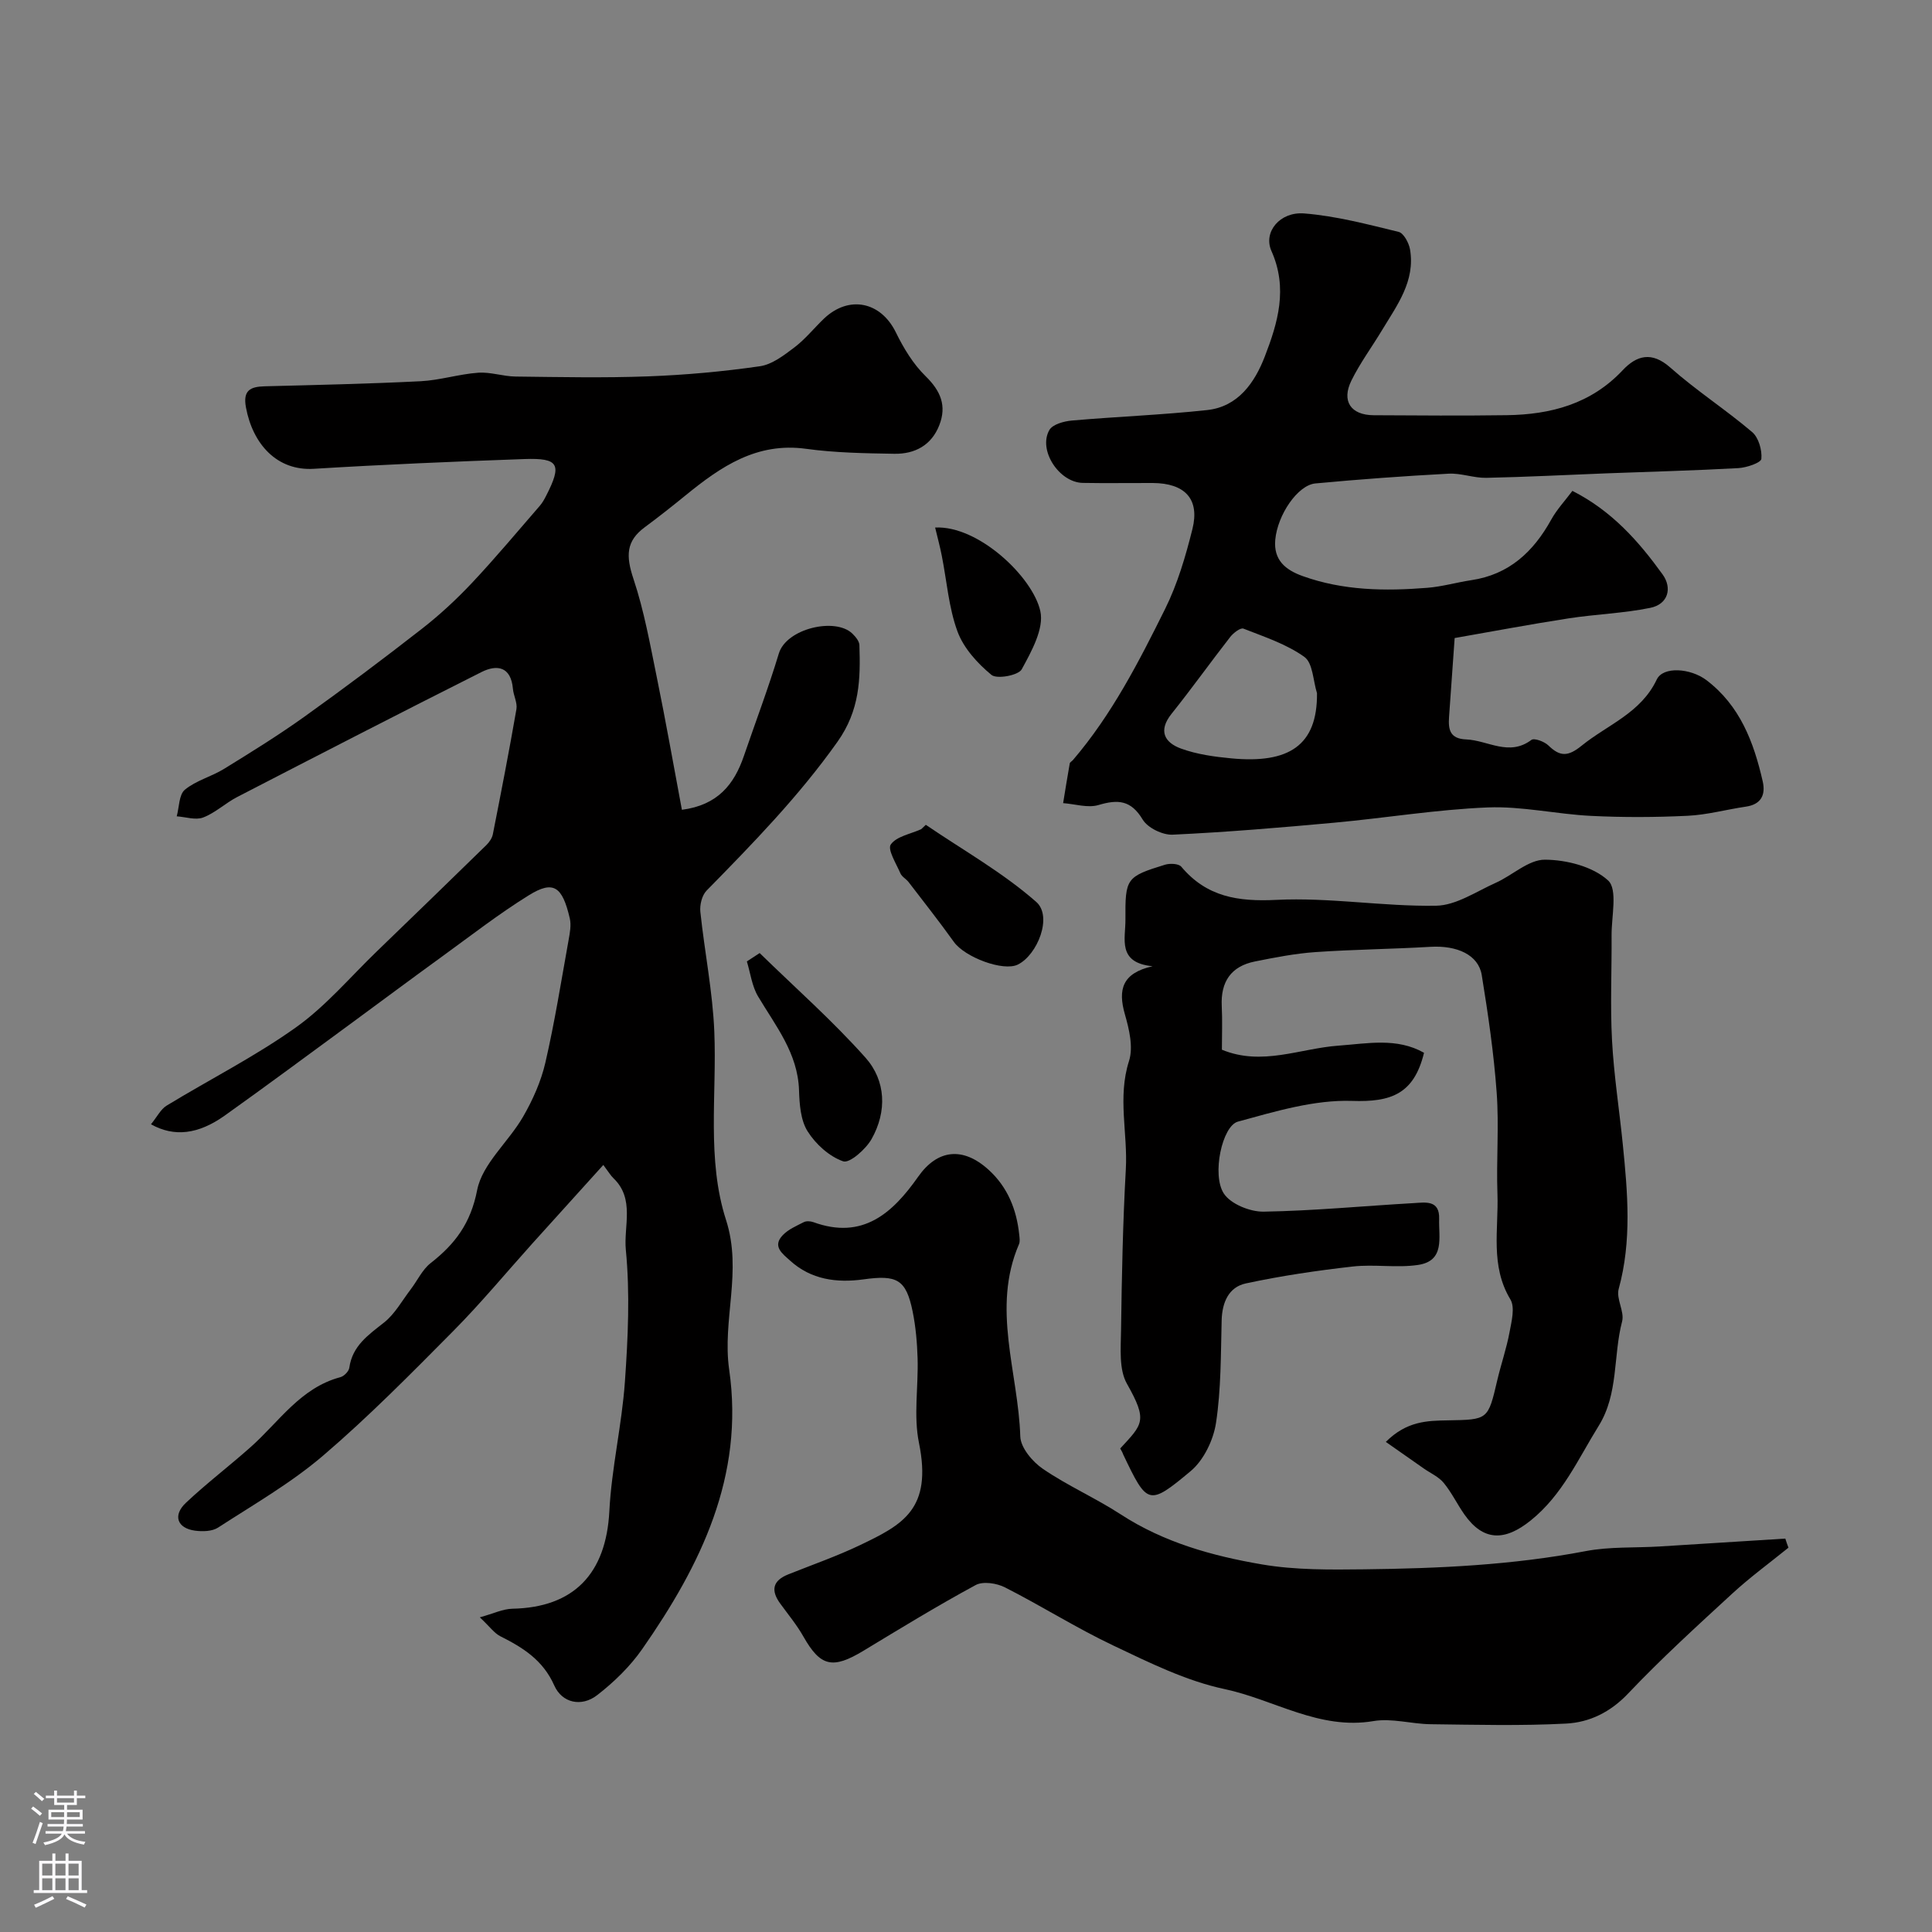 <svg enable-background="new 0 0 400 400" viewBox="0 0 400 400" xmlns="http://www.w3.org/2000/svg"><rect x="0" y="0" width="400" height="400" fill="#808080" stroke="none"/><g fill="#010000"><path d="m31.26 232.77c1.27-1.56 2.01-3.1 3.22-3.85 8.91-5.43 18.29-10.16 26.76-16.19 6.19-4.4 11.23-10.4 16.75-15.73 7.6-7.33 15.17-14.68 22.72-22.05.6-.59 1.17-1.42 1.33-2.23 1.7-8.62 3.38-17.24 4.88-25.89.23-1.34-.61-2.82-.73-4.26-.41-4.55-3.27-5.05-6.5-3.43-16.91 8.5-33.73 17.17-50.54 25.85-2.45 1.26-4.55 3.29-7.08 4.26-1.56.6-3.63-.11-5.48-.24.52-1.89.45-4.49 1.69-5.51 2.31-1.91 5.51-2.71 8.12-4.32 5.63-3.47 11.26-6.96 16.63-10.8 8.24-5.89 16.35-11.98 24.34-18.21 3.69-2.88 7.16-6.1 10.37-9.51 4.85-5.16 9.39-10.6 14.03-15.95.53-.61.93-1.34 1.3-2.06 3.33-6.51 2.65-7.86-4.49-7.61-14.54.52-29.08 1.13-43.6 2.02-7.63.47-12.65-5.1-14.06-12.72-.65-3.5.88-4.28 3.85-4.36 10.77-.28 21.54-.51 32.3-1.05 3.99-.2 7.92-1.47 11.91-1.76 2.56-.19 5.17.76 7.77.79 9.17.11 18.34.3 27.5-.04 7.71-.29 15.43-.99 23.06-2.09 2.54-.36 5-2.27 7.17-3.91 2.24-1.7 4.04-3.96 6.08-5.92 5.19-4.96 11.81-3.55 14.92 2.82 1.6 3.27 3.59 6.56 6.16 9.07 3.11 3.04 4.4 6.11 2.84 10.12-1.62 4.18-5.07 6.01-9.31 5.94-6.1-.1-12.26-.2-18.29-1.03-10.2-1.4-17.63 3.68-24.88 9.59-2.79 2.27-5.61 4.5-8.5 6.64-3.88 2.86-3.95 5.91-2.34 10.73 2.2 6.59 3.43 13.53 4.83 20.37 1.85 9.04 3.45 18.14 5.19 27.41 7.43-.97 10.83-5.27 12.84-11.16 2.42-7.07 5.07-14.06 7.23-21.2 1.57-5.19 11.7-7.53 15.22-4.12.66.64 1.43 1.56 1.46 2.37.23 7.04.1 13.48-4.54 20.03-8.01 11.3-17.51 21.03-27.1 30.81-.96.98-1.44 2.96-1.29 4.39.87 8.28 2.55 16.52 2.89 24.81.54 13.05-1.61 26.48 2.43 39 3.42 10.61-.83 20.7.65 30.99 3.17 22.06-5.91 40.49-17.99 57.82-2.53 3.63-5.86 6.87-9.37 9.58-3.21 2.48-7.24 1.62-8.85-2.01-2.33-5.25-6.45-7.83-11.15-10.19-1.27-.63-2.18-1.97-4.27-3.93 2.82-.77 4.77-1.74 6.74-1.78 12.78-.26 19.41-7.3 20.08-20.2.46-8.96 2.59-17.83 3.22-26.79.64-9.09 1.07-18.31.19-27.34-.47-4.85 1.9-10.53-2.55-14.79-.58-.55-.99-1.27-2.11-2.76-5.04 5.57-9.87 10.91-14.69 16.26-5.45 6.06-10.66 12.36-16.39 18.14-8.74 8.82-17.49 17.7-26.91 25.76-6.65 5.69-14.38 10.13-21.77 14.92-1.23.8-3.21.84-4.76.64-3.71-.5-4.67-3.17-1.89-5.78 4.3-4.05 9.03-7.64 13.45-11.58 5.85-5.21 10.28-12.23 18.52-14.42.76-.2 1.75-1.21 1.85-1.95.64-4.56 3.94-6.79 7.2-9.37 2.24-1.77 3.72-4.52 5.51-6.86 1.39-1.82 2.4-4.08 4.13-5.44 5.06-3.95 8.29-8.23 9.63-15.12 1.07-5.45 6.49-9.96 9.5-15.17 2.01-3.48 3.72-7.31 4.62-11.2 1.94-8.4 3.29-16.94 4.82-25.44.26-1.45.56-3.04.24-4.43-1.54-6.64-3.39-7.94-8.44-4.82-6.23 3.86-12.05 8.39-17.99 12.7-6.35 4.6-12.63 9.29-18.95 13.93-8.69 6.37-17.35 12.8-26.12 19.05-5.42 3.83-10.39 4.46-15.21 1.76z"/><path d="m325.55 101.63c8.2 4.16 13.74 10.47 18.66 17.28 2.06 2.85 1.16 6.19-2.54 6.94-5.58 1.14-11.35 1.31-16.99 2.19-7.85 1.21-15.66 2.69-23.51 4.06-.44 6.2-.81 11.28-1.16 16.35-.18 2.58.16 4.51 3.55 4.64 4.48.18 8.86 3.59 13.5.1.59-.44 2.69.34 3.52 1.15 2.43 2.37 4.09 2.31 6.89.04 5.37-4.35 12.25-6.74 15.54-13.69 1.33-2.79 7-2.34 10.25.1 6.99 5.28 9.84 12.87 11.69 20.98.63 2.78-.3 4.78-3.5 5.24-4.03.59-8.02 1.7-12.05 1.89-6.65.32-13.34.35-19.98.02-7.15-.35-14.29-2.03-21.39-1.75-10.62.43-21.18 2.19-31.79 3.16-11.13 1.02-22.29 1.96-33.45 2.48-2.08.1-5.18-1.41-6.21-3.13-2.42-4.03-5.11-4.21-9.14-3.01-2.21.66-4.87-.21-7.33-.39.45-2.74.88-5.48 1.37-8.21.05-.27.45-.47.67-.72 8.04-9.4 13.64-20.33 19.08-31.29 2.57-5.18 4.24-10.89 5.65-16.53 1.55-6.22-1.55-9.49-8.21-9.53-4.83-.02-9.66.07-14.49-.02-4.92-.09-9.3-6.81-6.92-10.95.68-1.18 3-1.81 4.64-1.96 9.33-.82 18.71-1.16 28.02-2.17 6.43-.69 9.86-5.7 11.94-11.08 2.7-6.99 4.83-14.11 1.38-21.85-1.76-3.94 1.76-8.18 6.77-7.78 6.59.52 13.1 2.25 19.56 3.82 1.04.25 2.12 2.27 2.36 3.62 1.12 6.56-2.68 11.56-5.79 16.72-2.1 3.49-4.55 6.8-6.34 10.43-2.11 4.27-.13 7.16 4.6 7.19 9.19.05 18.38.12 27.56-.01 9.11-.13 17.43-2.32 24-9.31 2.85-3.03 5.98-3.99 9.86-.55 5.37 4.76 11.47 8.7 16.94 13.35 1.34 1.14 2.08 3.74 1.91 5.55-.08.81-3.06 1.83-4.78 1.92-9.09.5-18.19.74-27.29 1.08-8.3.32-16.59.76-24.89.93-2.59.05-5.22-1-7.79-.86-9.2.49-18.4 1.16-27.58 2.02-3.67.34-7.84 6.5-8.31 11.66-.38 4.18 2.07 6.23 5.67 7.52 8.4 3.02 17.08 3.13 25.8 2.43 3.06-.24 6.06-1.12 9.11-1.58 7.82-1.16 12.86-5.87 16.55-12.53 1.15-2.09 2.84-3.89 4.39-5.96zm-52.88 41.89c-.81-2.58-.85-6.25-2.61-7.51-3.71-2.66-8.29-4.16-12.62-5.86-.61-.24-2.08.89-2.73 1.72-4.1 5.26-7.98 10.7-12.15 15.91-2.83 3.54-1.44 5.97 1.97 7.21 3.28 1.19 6.88 1.69 10.39 2.02 11.9 1.13 17.85-2.64 17.75-13.49z"/><path d="m231.93 299.89c4.66-5.06 5.74-5.7 1.39-13.4-1.68-2.97-1.27-7.3-1.22-11.01.15-11.14.37-22.28.99-33.4.42-7.45-1.75-14.88.66-22.41.92-2.87.03-6.59-.86-9.69-1.45-5.08-.58-8.51 5.74-9.93-7.37-.73-5.59-5.69-5.62-9.64-.06-8.58.16-8.9 8.19-11.38 1.02-.31 2.82-.24 3.37.41 5.26 6.25 11.7 7.26 19.68 6.87 10.98-.55 22.06 1.39 33.08 1.21 4.14-.07 8.29-2.93 12.34-4.74 3.47-1.55 6.8-4.81 10.19-4.79 4.48.02 9.95 1.42 13.08 4.3 2.02 1.86.69 7.44.72 11.36.05 7.24-.3 14.5.09 21.72.38 7.2 1.51 14.35 2.23 21.53 1.01 10.02 1.89 20-.85 29.97-.56 2.02 1.24 4.68.71 6.72-1.88 7.15-.7 14.94-4.85 21.62-4.26 6.85-7.48 14.29-14.09 19.6-5.35 4.3-9.8 4.32-13.73-1.28-1.49-2.13-2.63-4.53-4.27-6.52-1.05-1.27-2.73-2-4.13-2.98-2.48-1.74-4.96-3.48-7.85-5.5 4.33-4.33 8.62-4.39 12.8-4.46 8.38-.15 8.35-.07 10.28-8.33.78-3.32 1.91-6.56 2.53-9.9.42-2.25 1.17-5.16.18-6.81-4.22-6.99-2.42-14.52-2.68-21.83-.25-6.99.35-14.02-.16-20.99-.59-8.15-1.78-16.27-3.09-24.33-.68-4.19-5.11-6.18-10.64-5.85-7.92.47-15.87.54-23.78 1.09-4.2.29-8.38 1.11-12.53 1.94-4.96.99-7.13 4.21-6.88 9.25.15 2.98.03 5.97.03 9.02 8.31 3.44 16.17-.27 24.13-.84 5.98-.43 12.08-1.72 17.72 1.48-2.1 8.6-6.88 10.23-14.9 9.96-7.84-.26-15.9 2.18-23.63 4.29-3.27.89-5.44 11.01-2.93 14.87 1.42 2.19 5.43 3.81 8.24 3.77 10.37-.17 20.72-1.18 31.09-1.77 2.39-.13 5.4-.73 5.26 3.31-.12 3.79 1.25 8.65-4.36 9.49-4.43.66-9.07-.18-13.54.33-7.42.84-14.84 1.93-22.13 3.5-3.53.76-4.9 3.91-5 7.63-.18 7.1-.11 14.27-1.17 21.25-.54 3.56-2.55 7.73-5.26 9.99-8.72 7.28-8.97 6.98-13.97-3.49-.11-.34-.27-.61-.6-1.21z"/><path d="m370.28 320.43c-3.9 3.16-7.97 6.13-11.66 9.53-7.32 6.73-14.69 13.45-21.53 20.66-3.68 3.88-8 5.98-12.85 6.23-9.34.49-18.72.24-28.07.13-3.94-.05-8.01-1.29-11.8-.65-11.25 1.91-20.6-4.46-30.86-6.63-7.96-1.69-15.57-5.48-23.01-9.01-7.66-3.63-14.87-8.2-22.43-12.04-1.71-.87-4.55-1.31-6.07-.48-7.88 4.26-15.54 8.95-23.21 13.59-6.43 3.89-8.93 3.29-12.46-2.94-1.36-2.4-3.15-4.56-4.78-6.8-2.01-2.75-1.59-4.77 1.67-6.07 4.98-1.99 10.06-3.76 14.89-6.07 8.79-4.22 14.95-7.4 12.15-21.16-1.14-5.6-.11-11.62-.28-17.45-.1-3.26-.38-6.56-1.03-9.75-1.37-6.67-3.25-7.6-10.18-6.64-5.49.76-10.85.08-15.21-3.9-1.56-1.42-3.72-2.93-1.5-5.25 1.14-1.2 2.83-1.92 4.36-2.7.53-.27 1.38-.21 1.97 0 10.23 3.73 16.41-1.87 21.71-9.41 3.98-5.66 9.25-6.28 14.6-1.41 3.91 3.56 5.78 8.2 6.32 13.41.07.66.19 1.42-.05 1.98-5.72 13.28-.15 26.55.27 39.8.07 2.33 2.53 5.25 4.69 6.72 5.11 3.49 10.88 6.02 16.08 9.4 8.95 5.83 19 8.62 29.24 10.37 6.94 1.19 14.15 1.1 21.23 1.02 15.35-.18 30.67-.87 45.83-3.77 4.98-.95 10.2-.65 15.3-.96 8.67-.53 17.35-1.08 26.02-1.63.19.64.42 1.26.65 1.88z"/><path d="m157.28 197.32c7.35 7.18 15.1 14.01 21.92 21.67 4.23 4.76 4.46 11.14 1.26 16.82-1.19 2.12-4.56 5.09-5.89 4.63-2.88-1-5.7-3.56-7.37-6.22-1.45-2.31-1.68-5.61-1.77-8.5-.25-7.68-4.84-13.3-8.49-19.44-1.26-2.12-1.57-4.8-2.31-7.23.88-.57 1.77-1.15 2.65-1.73z"/><path d="m191.68 170.77c7.7 5.24 15.93 9.87 22.87 15.97 3.41 3 .25 10.97-3.83 12.97-2.99 1.47-10.96-1.51-13.24-4.71-3.01-4.21-6.22-8.27-9.37-12.38-.5-.65-1.38-1.09-1.69-1.8-.86-2.01-2.72-4.95-1.99-5.98 1.19-1.69 4.11-2.17 6.3-3.17.32-.29.64-.59.95-.9z"/><path d="m193.61 109.22c8.95-.46 20.21 10.23 21.78 17.31.8 3.62-1.83 8.33-3.85 12.04-.68 1.26-5.14 2.09-6.27 1.16-2.89-2.38-5.76-5.54-7.03-8.98-1.83-4.97-2.21-10.46-3.26-15.72-.37-1.89-.88-3.76-1.37-5.81z"/></g><path d="m6.44 374.46.42-.45c.65.47 1.27.95 1.85 1.44l-.45.49c-.65-.56-1.25-1.06-1.82-1.48m.93 7.33-.63-.26c.55-1.36 1.05-2.8 1.52-4.33.19.1.38.19.59.27-.46 1.29-.95 2.73-1.48 4.32m-.38-10.38.44-.42c.43.34 1.01.82 1.74 1.44l-.49.49c-.53-.51-1.09-1.01-1.69-1.51m2.5.35h1.72v-1.04h.59v1.04h3.52v-1.04h.59v1.04h1.75v.53h-1.75v1.42h-2.03v.97h3.22v2.03h-3.24c0 .35-.01.66-.03.93h3.32v.53h-3.37c-.03.27-.08.58-.15.94h3.96v.53h-3.71c.67.92 1.93 1.48 3.79 1.68-.13.24-.23.44-.29.59-2.13-.38-3.48-1.08-4.04-2.12-.43.97-1.77 1.72-4.03 2.23-.09-.19-.2-.37-.33-.55 2.1-.42 3.37-1.03 3.81-1.83h-3.36v-.53h3.58c.08-.29.13-.61.16-.94h-3.33v-.53h3.39c.02-.27.04-.58.04-.93h-3.23v-2.03h3.25v-.97h-2.07v-1.42h-1.73zm1.12 3.44v1h2.65c.01-.3.02-.44.01-.4v-.25-.35zm1.19-2h3.52v-.91h-3.52zm4.71 2h-2.63v.59c0 .15-.01.28-.01.4h2.64z" fill="#fbfafc"/><path d="m13.56 383.74h.63v1.52h2.72v6.07h1.13v.6h-11.06v-.6h1.13v-6.07h2.73v-1.52h.63v1.52h2.1v-1.52zm-2.69 8.83.38.56c-1.24.63-2.53 1.25-3.85 1.85-.1-.21-.21-.42-.34-.63 1.36-.55 2.63-1.15 3.81-1.78m-2.13-4.27h2.1v-2.45h-2.1zm0 3.04h2.1v-2.46h-2.1zm2.72-3.04h2.1v-2.45h-2.1zm0 3.04h2.1v-2.46h-2.1zm6.07 3.6c-1.41-.71-2.7-1.3-3.86-1.78l.35-.56c1.45.62 2.75 1.19 3.88 1.72zm-1.25-9.09h-2.1v2.45h2.1zm-2.09 5.49h2.1v-2.45h-2.1z" fill="#fbfafc"/></svg>